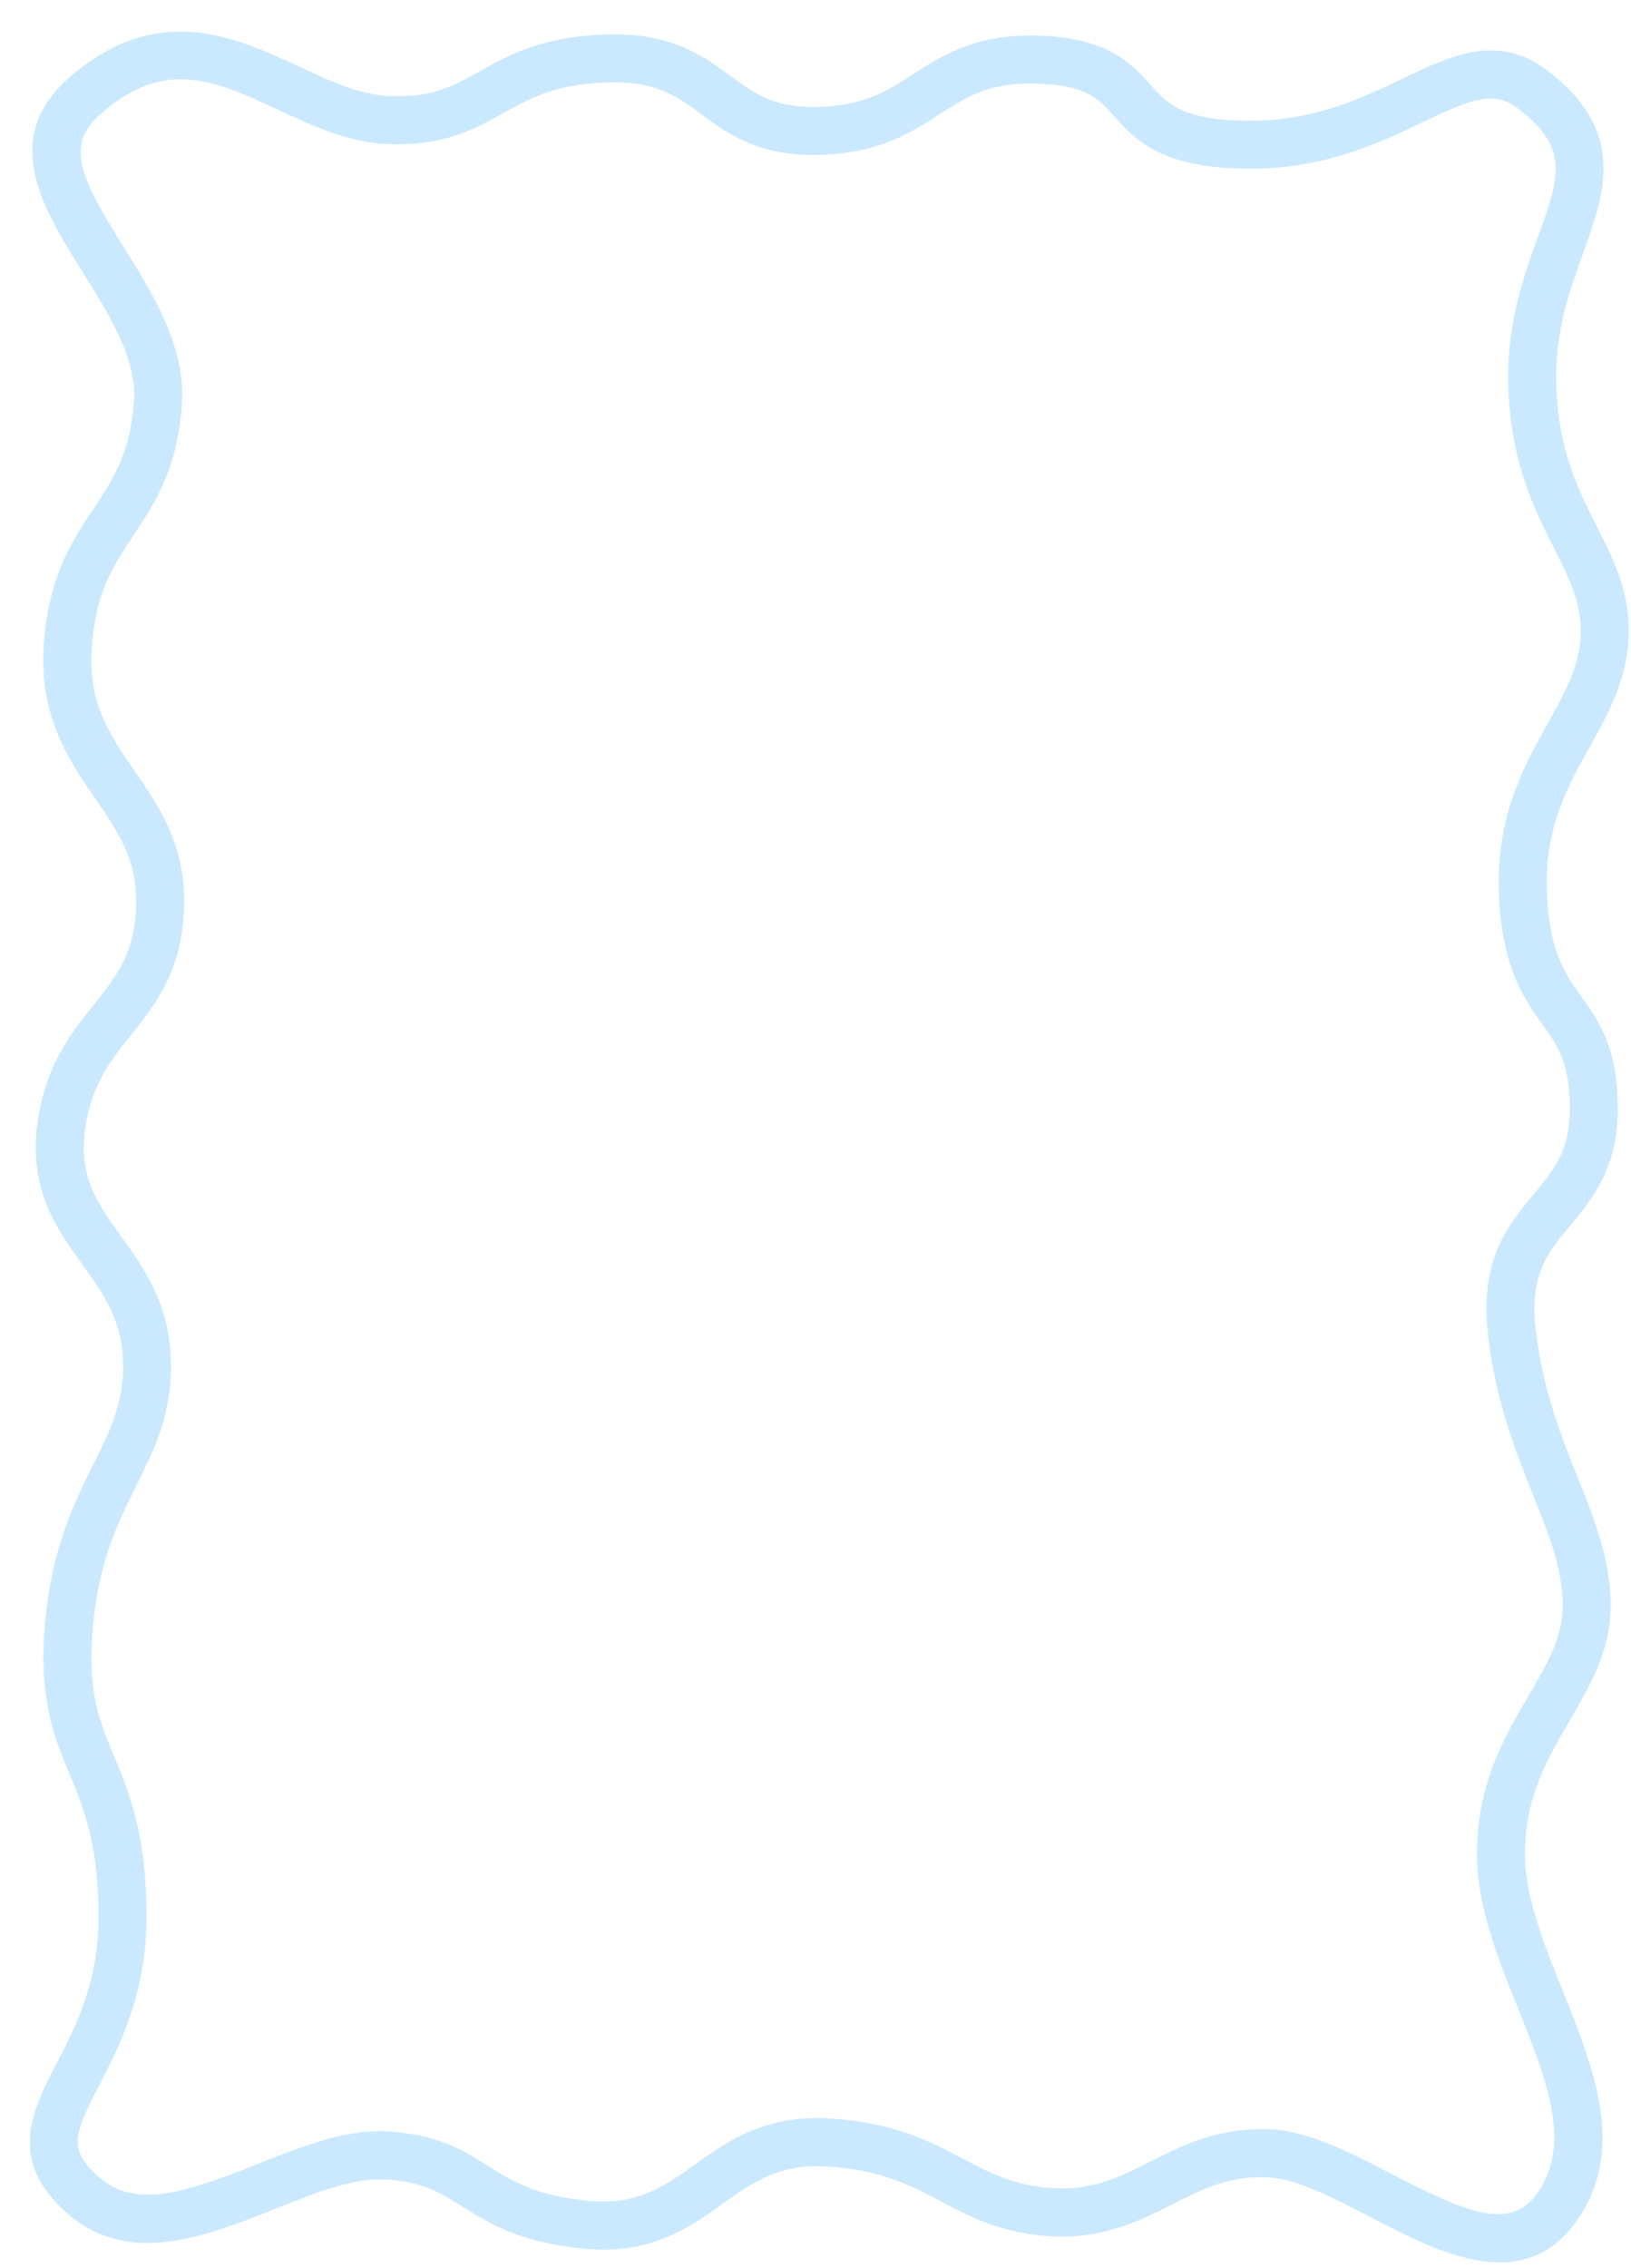 <?xml version="1.0" encoding="UTF-8" standalone="no"?><svg xmlns="http://www.w3.org/2000/svg" xmlns:xlink="http://www.w3.org/1999/xlink" fill="#cae9ff" height="510.5" preserveAspectRatio="xMidYMid meet" version="1" viewBox="-6.7 -6.2 367.2 510.5" width="367.2" zoomAndPan="magnify"><g><g id="change1_1"><path d="M330.99,503.09c-9.56,0-20.1-5.48-29.32-10.28c-7.99-4.15-16.25-8.45-22.53-8.84c-8.84-0.54-14.87,2.5-21.84,6.02 c-7.36,3.71-15.69,7.93-27.57,7.2c-11.03-0.67-17.89-4.3-24.53-7.8c-6.96-3.67-13.53-7.14-25.8-7.89 c-10.71-0.64-16.6,3.55-23.43,8.42c-7.58,5.41-16.18,11.53-31.19,10.09c-14.49-1.4-21.32-5.69-27.35-9.47 c-5.08-3.19-9.1-5.72-17.84-6.13c-6.86-0.34-15.33,3.04-24.28,6.61c-15.61,6.22-33.3,13.26-47.16,0.77 c-13.23-11.92-7.59-22.85-2.14-33.41c4.44-8.61,9.48-18.37,9.48-33.03c0-16.43-3.31-24.4-6.51-32.11c-3.44-8.3-7-16.87-5.56-33.67 c1.46-17.09,6.49-27.22,10.93-36.17c3.72-7.5,6.66-13.42,6.66-22.05c0-10.12-4.28-16.08-9.23-22.98 C6.11,270.51-0.28,261.6,1.73,246.7c1.77-13.07,7.54-20.29,12.64-26.67c5.35-6.69,9.58-11.98,9.58-23.58 c0-9.51-4.27-15.71-9.2-22.88C8.77,164.89,2,155.05,3.18,138.66c1.1-15.22,6.46-23.26,11.18-30.36c4.43-6.65,8.26-12.4,9.11-24.08 c0.69-9.6-5.55-19.56-11.58-29.2C3.16,41.09-6.74,25.28,8.52,11.61l0,0C28.38-6.18,46.23,2.1,60.58,8.76 c7.11,3.3,13.83,6.42,20.39,6.67c9.67,0.38,14.37-2.24,20.32-5.56c6.54-3.65,13.96-7.78,28.14-8.3 c14.89-0.54,22.04,4.7,28.34,9.33c5.57,4.09,9.96,7.34,20.18,6.96c10.13-0.37,15.18-3.63,21.04-7.42 c6.88-4.44,14.69-9.48,30.09-8.52c14.21,0.89,19.18,6.45,23.17,10.91c3.9,4.37,7.27,8.14,22.59,8.14 c14.38,0,24.91-5.02,34.19-9.45c11.05-5.27,21.5-10.25,32.49-1.94c18.14,13.71,13.1,27.64,8.23,41.12 c-2.85,7.88-6.08,16.82-6.08,27.66c0,15.84,4.65,25.05,9.14,33.96c3.93,7.78,7.64,15.14,7.14,25.23 c-0.46,9.51-4.68,17.07-8.75,24.39c-5.08,9.12-10.34,18.56-9.62,33.31c0.63,12.96,4.07,17.75,7.71,22.82 c3.86,5.38,8.24,11.48,8.24,25.27c0,13.47-5.7,20.31-10.72,26.34c-5.15,6.19-9.22,11.07-7.75,23.62 c1.57,13.4,5.74,23.83,9.42,33.02c3.83,9.57,7.44,18.61,7.44,28.97c0,10.1-4.66,18.04-9.16,25.72 c-4.98,8.49-10.13,17.28-10.13,30.2c0,9.62,4.33,20.39,8.52,30.81c6.9,17.16,14.04,34.9,3.83,50.67 C344.01,500.35,337.74,503.09,330.99,503.09z M277.16,473.1c0.86,0,1.74,0.03,2.64,0.08c8.57,0.52,17.87,5.36,26.86,10.03 c18.09,9.41,27.26,12.83,33.24,3.59c7.16-11.06,1.36-25.48-4.78-40.75c-4.57-11.37-9.3-23.13-9.3-34.85 c0-15.86,6.17-26.39,11.62-35.67c4.12-7.02,7.68-13.09,7.68-20.25c0-8.28-3.09-16.01-6.67-24.95 c-3.93-9.82-8.38-20.95-10.12-35.78c-2.01-17.16,4.47-24.94,10.18-31.8c4.59-5.52,8.22-9.87,8.22-19.42 c0-10.32-2.74-14.13-6.21-18.97c-3.98-5.55-8.94-12.45-9.73-28.6c-0.87-17.84,5.42-29.14,10.97-39.1 c3.79-6.8,7.06-12.67,7.4-19.65c0.35-7.24-2.45-12.79-6-19.83c-4.59-9.09-10.3-20.41-10.3-38.83c0-12.73,3.73-23.05,6.73-31.34 c4.79-13.26,7.2-19.91-4.58-28.81c-5.52-4.17-10.52-2.07-21.32,3.07c-9.81,4.68-22.02,10.5-38.85,10.5 c-20.16,0-25.98-6.52-30.66-11.75c-3.48-3.9-6-6.71-15.78-7.32c-11.87-0.75-17.28,2.76-23.55,6.81 c-6.29,4.06-13.42,8.67-26.52,9.14c-13.98,0.51-20.89-4.57-26.98-9.05c-5.58-4.1-10.4-7.65-21.54-7.24 c-11.58,0.42-17.25,3.59-23.26,6.94c-6.54,3.65-13.3,7.42-26.01,6.93c-8.73-0.34-16.76-4.07-24.52-7.67 c-14.38-6.67-25.73-11.94-40.28,1.1c-7.71,6.91-4.49,13.97,5.31,29.62c6.63,10.59,14.15,22.6,13.2,35.72 c-1.05,14.52-6.28,22.37-10.89,29.29c-4.56,6.85-8.5,12.76-9.4,25.14c-0.91,12.61,4,19.74,9.69,28 c5.21,7.56,11.11,16.14,11.11,29.01c0,15.39-6.35,23.33-11.95,30.33c-4.63,5.79-9,11.26-10.37,21.36 c-1.44,10.65,2.77,16.51,8.09,23.92c5.28,7.35,11.26,15.69,11.26,29.29c0,11.17-3.78,18.79-7.78,26.85 c-4.2,8.47-8.55,17.24-9.84,32.28c-1.21,14.17,1.43,20.54,4.78,28.6c3.44,8.28,7.33,17.67,7.33,36.26 c0,17.28-6.17,29.25-10.68,37.98c-5.76,11.16-6.98,14.33-0.23,20.42c8.25,7.44,19.58,3.73,35.92-2.78 c9.63-3.83,19.57-7.8,28.79-7.36c11.58,0.55,17.43,4.22,23.09,7.78c5.5,3.45,10.69,6.72,22.63,7.87 c10.99,1.06,16.96-3.2,23.87-8.13c7.43-5.3,15.84-11.3,30.37-10.41c14.6,0.89,22.88,5.26,30.19,9.12 c6.14,3.24,11.45,6.04,20.15,6.57c8.95,0.54,15.02-2.51,22.04-6.06C259.18,476.94,266.77,473.1,277.16,473.1z"/></g></g></svg>